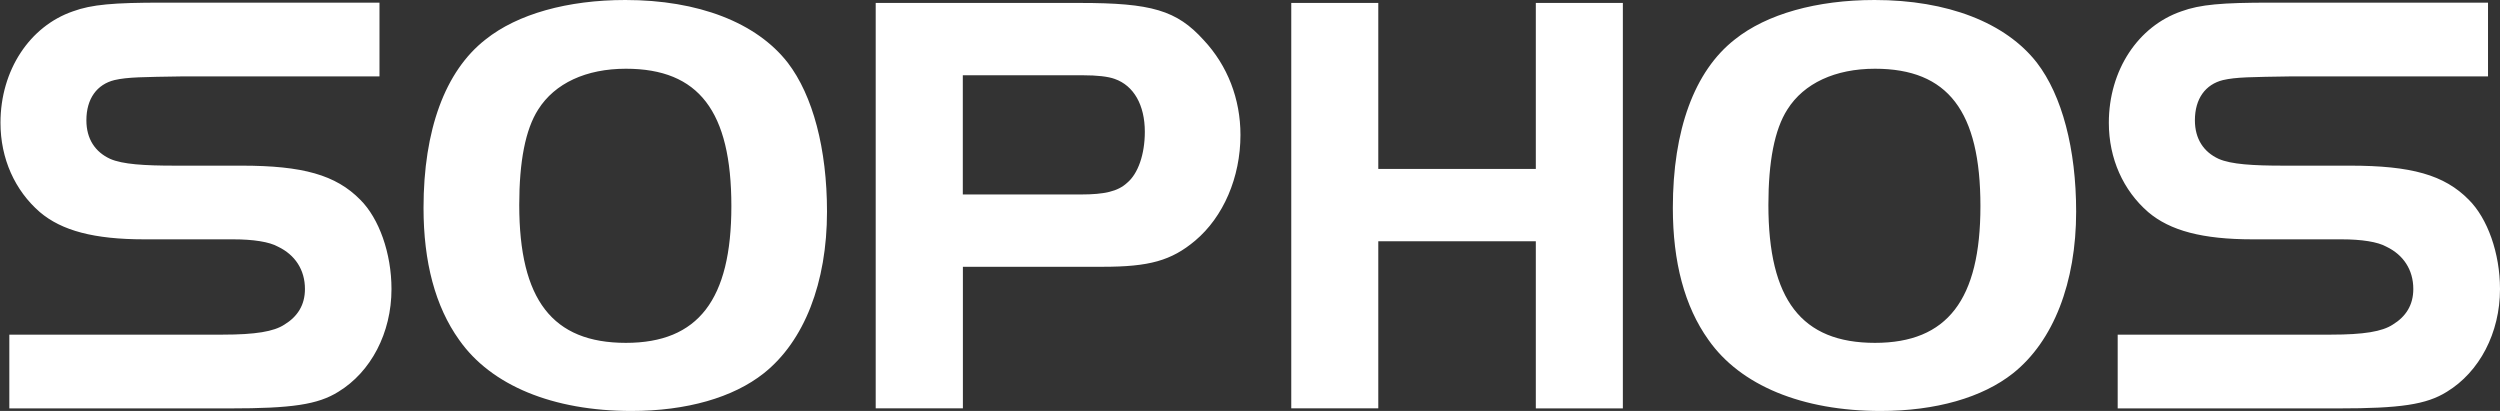 <svg width="146" height="24" viewBox="0 0 146 24" fill="none" xmlns="http://www.w3.org/2000/svg">
<rect x="0" y="0" width="146" height="24" fill="#333333" stroke="none"/>
<path d="M46.003 3.66C47.474 5.576 48.297 8.699 48.297 12.359C48.297 16.508 46.971 19.921 44.606 21.799C42.82 23.217 40.098 24 36.873 24C32.289 24 28.674 22.508 26.812 19.846C25.416 17.893 24.734 15.301 24.734 12.14C24.734 7.599 25.989 4.154 28.354 2.308C30.216 0.816 33.154 0 36.52 0C40.779 0 44.179 1.315 46.003 3.66ZM31.433 6.392C30.681 7.562 30.324 9.441 30.324 11.967C30.324 17.501 32.256 20.023 36.553 20.023C40.775 20.023 42.712 17.501 42.712 12.037C42.712 6.499 40.812 4.014 36.553 4.014C34.226 4.014 32.402 4.862 31.433 6.392ZM56.228 23.846H51.141V0.172H63.064C67.248 0.172 68.719 0.597 70.295 2.34C71.691 3.832 72.443 5.781 72.443 7.879C72.443 10.364 71.442 12.671 69.796 14.056C68.4 15.226 67.112 15.58 64.394 15.58H56.233V23.846H56.228ZM63.134 11.357C64.493 11.357 65.278 11.18 65.819 10.681C66.463 10.149 66.858 9.012 66.858 7.697C66.858 6.135 66.213 5.002 65.104 4.611C64.709 4.466 64.065 4.396 63.243 4.396H56.228V11.357H63.134ZM94.775 0.172H89.692V9.865H80.492V0.172H75.41V23.846H80.492V14.089H89.692V23.851H94.775V0.172ZM118.953 3.66C120.425 5.576 121.247 8.699 121.247 12.359C121.247 16.508 119.922 19.921 117.562 21.799C115.775 23.217 113.053 24 109.828 24C105.249 24 101.634 22.508 99.772 19.846C98.376 17.893 97.694 15.301 97.694 12.14C97.694 7.599 98.949 4.154 101.309 2.308C103.171 0.816 106.105 0 109.476 0C113.725 0 117.125 1.315 118.953 3.66ZM104.384 6.392C103.632 7.562 103.274 9.441 103.274 11.967C103.274 17.501 105.206 20.023 109.499 20.023C113.725 20.023 115.657 17.501 115.657 12.037C115.657 6.499 113.763 4.014 109.499 4.014C107.177 4.014 105.347 4.862 104.384 6.392ZM0.545 23.851H13.418C17.028 23.851 18.561 23.632 19.765 22.877C21.659 21.72 22.863 19.45 22.863 16.881C22.863 14.783 22.134 12.751 21.039 11.664C19.614 10.214 17.682 9.674 14.104 9.674H10.202C8.448 9.674 7.16 9.599 6.432 9.277C5.557 8.876 5.045 8.112 5.045 7.026C5.045 5.758 5.665 4.928 6.685 4.676C7.452 4.499 8.34 4.499 10.639 4.462H22.162V0.154H9.478C6.634 0.154 5.355 0.261 4.26 0.662C1.744 1.529 0.028 4.093 0.028 7.17C0.028 9.268 0.87 11.123 2.327 12.387C3.606 13.473 5.501 13.977 8.42 13.977H13.615C14.786 13.977 15.731 14.121 16.243 14.41C17.226 14.881 17.809 15.753 17.809 16.877C17.809 17.818 17.372 18.494 16.605 18.96C15.989 19.361 14.927 19.543 12.995 19.543H0.545V23.851ZM123.683 23.851H136.555C140.166 23.851 141.698 23.632 142.902 22.877C144.796 21.72 146 19.45 146 16.881C146 14.783 145.271 12.751 144.176 11.664C142.751 10.214 140.819 9.674 137.241 9.674H133.34C131.586 9.674 130.298 9.599 129.569 9.277C128.694 8.876 128.182 8.112 128.182 7.026C128.182 5.758 128.802 4.928 129.823 4.676C130.589 4.499 131.478 4.499 133.776 4.462H145.3V0.154H132.611C129.766 0.154 128.487 0.261 127.392 0.662C124.872 1.529 123.156 4.093 123.156 7.17C123.156 9.268 123.998 11.123 125.455 12.387C126.734 13.473 128.628 13.977 131.548 13.977H136.743C137.914 13.977 138.859 14.121 139.371 14.41C140.354 14.881 140.937 15.753 140.937 16.877C140.937 17.818 140.5 18.494 139.733 18.96C139.117 19.361 138.055 19.543 136.122 19.543H123.673V23.851H123.683Z" fill="white"/>
</svg>
